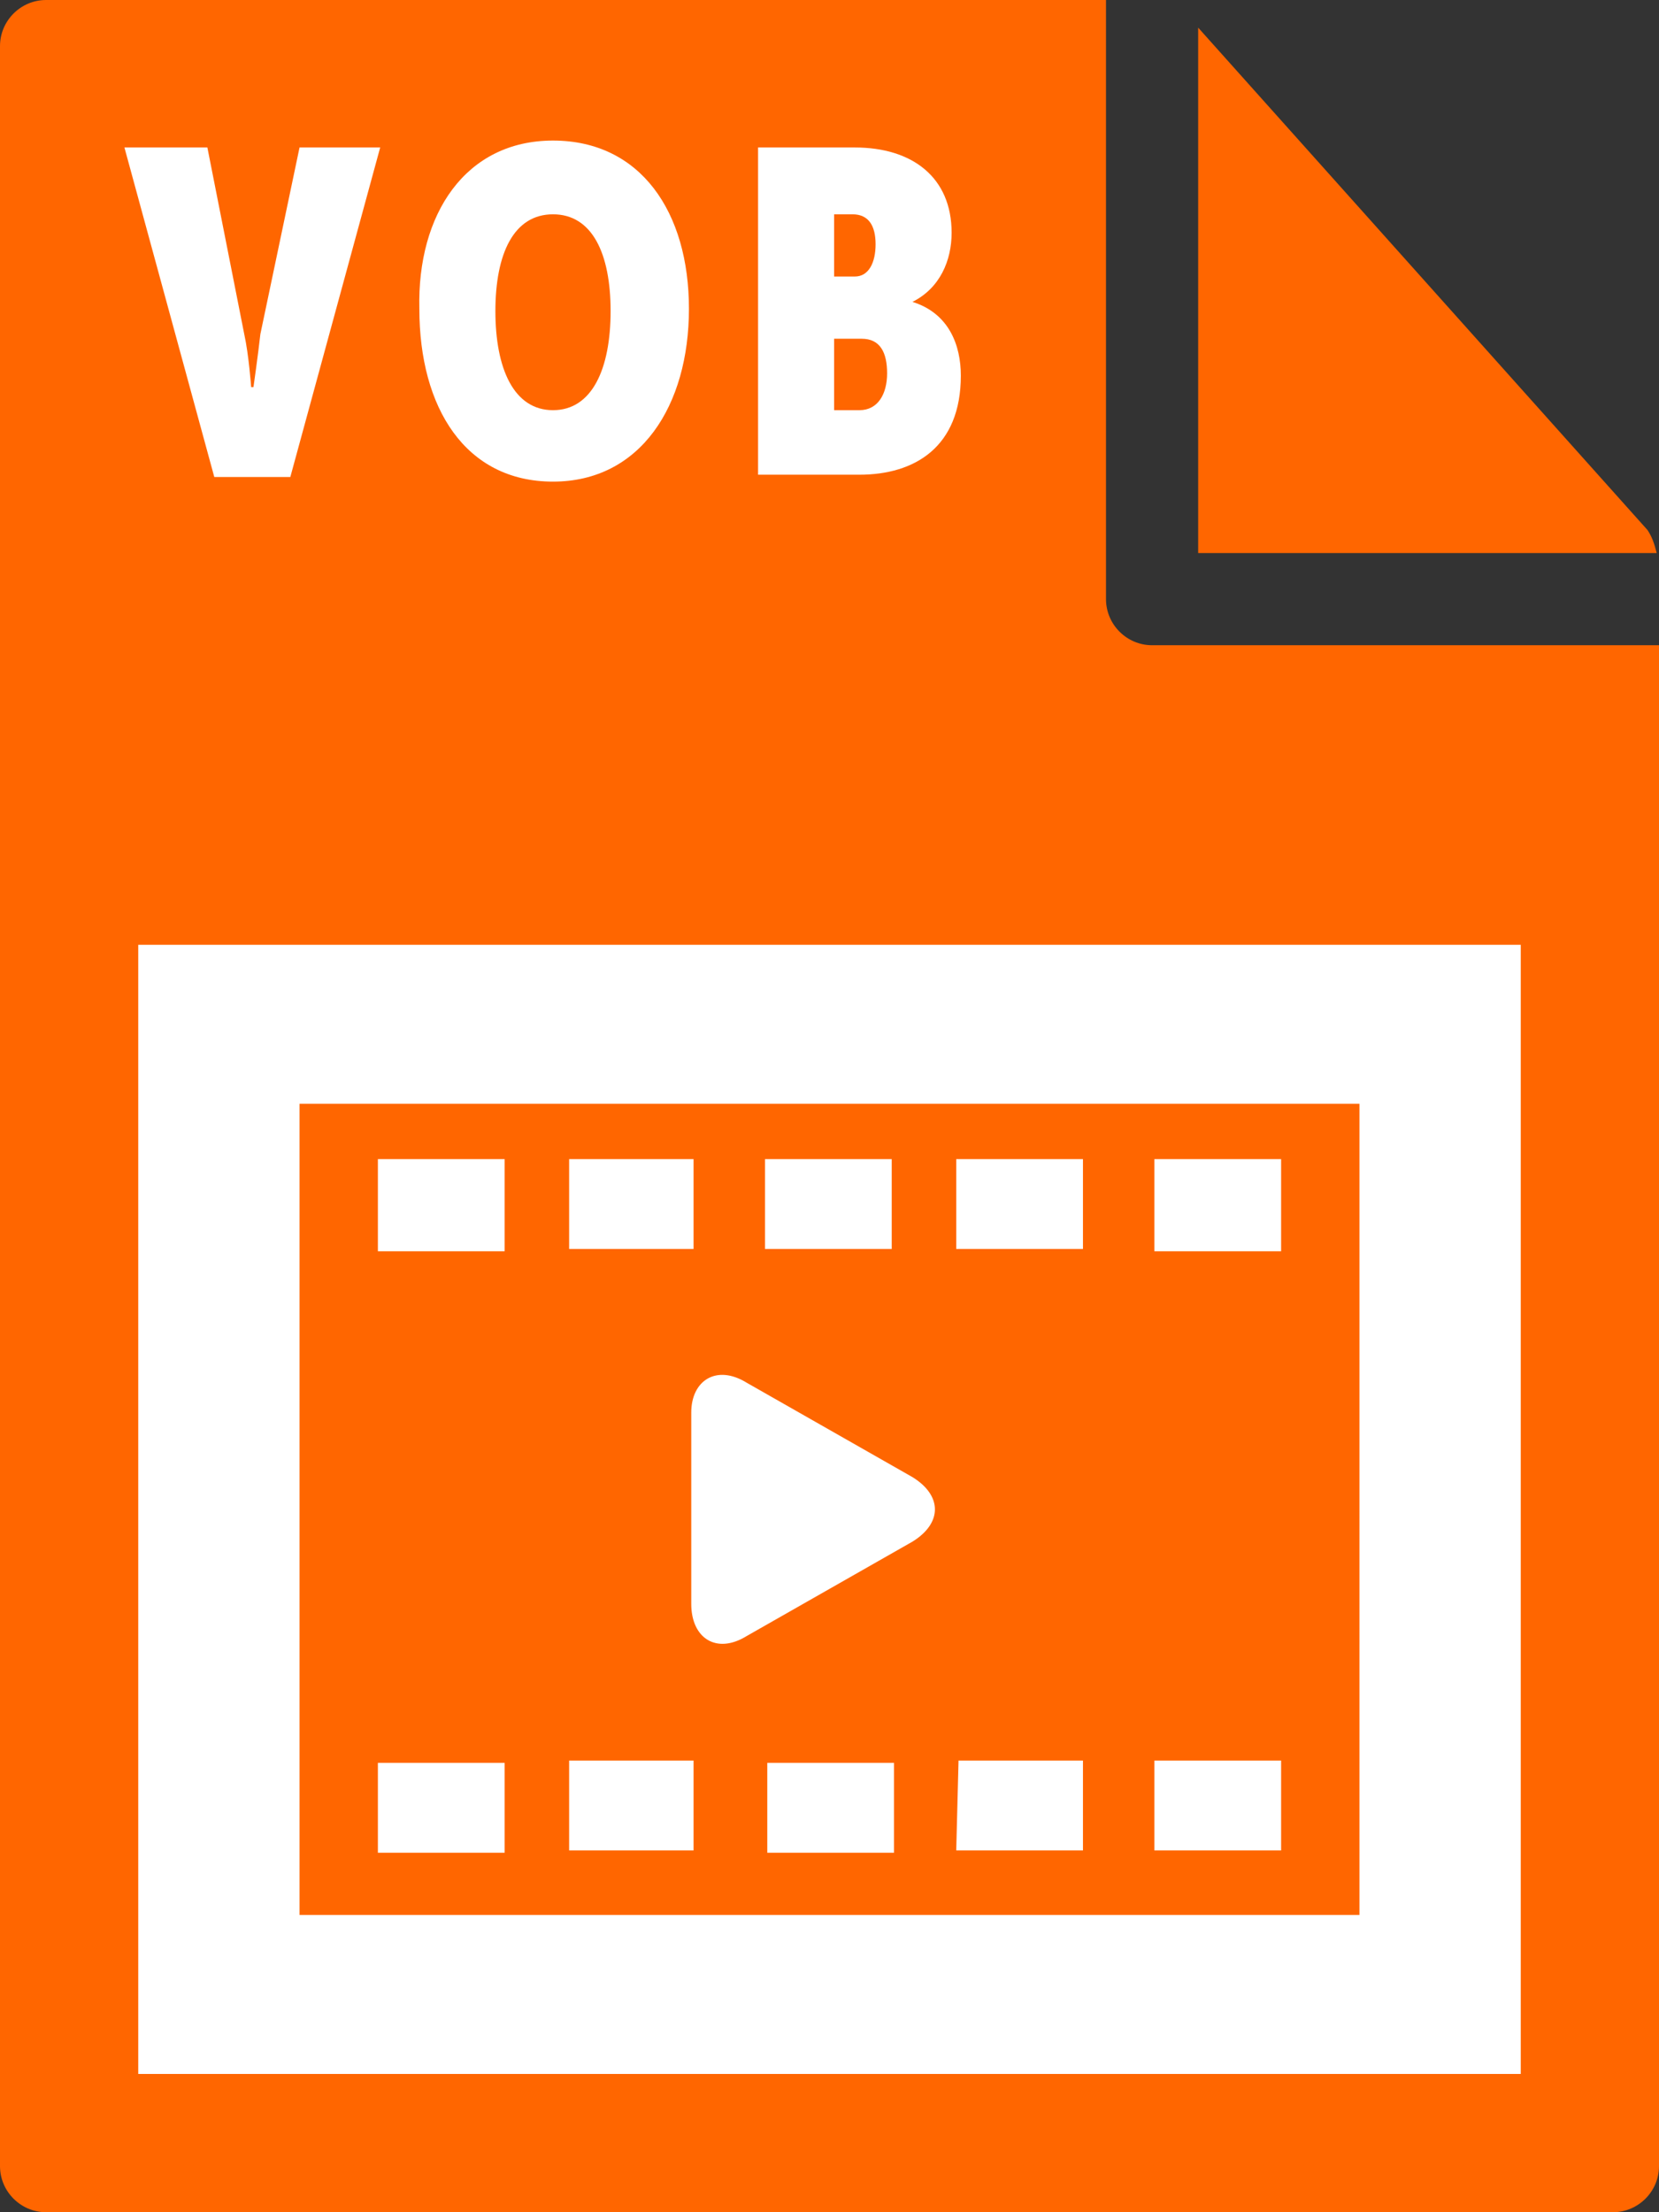 <?xml version="1.0" encoding="utf-8"?>
<!-- Generator: Adobe Illustrator 21.1.0, SVG Export Plug-In . SVG Version: 6.00 Build 0)  -->
<svg version="1.1" id="Layer_1" xmlns="http://www.w3.org/2000/svg" xmlns:xlink="http://www.w3.org/1999/xlink" x="0px" y="0px"
	 viewBox="0 0 72 96" style="enable-background:new 0 0 72 96;" xml:space="preserve">
<rect x="0" y="0" width="72" height="96" fill="#333333" stroke="none"/>
<style type="text/css">
	.st0{fill:#FF6600;}
	.st1{fill:#FFFFFF;}
</style>
<g>
	<path class="st0" d="M0,2l0,92c0,1.1,0.9,2,2,2h68c1.1,0,2-0.9,2-2V28H50c-1.1,0-2-0.9-2-2V0L2,0C0.9,0,0,0.9,0,2z"/>
	<path class="st0" d="M71.9,24c-0.1-0.4-0.2-0.7-0.4-1L52,1.2V24H71.9z"/>
</g>
<rect x="6" y="41" class="st1" width="60" height="49"/>
<g>
	<path class="st1" d="M5.4,6.4h3.6l1.6,8.1c0.2,0.9,0.3,2.3,0.3,2.3H11c0,0,0.2-1.4,0.3-2.3L13,6.4h3.5l-3.9,14.3H9.3L5.4,6.4z"/>
	<path class="st1" d="M24,6.1c3.8,0,5.9,3.1,5.9,7.3c0,4.2-2.1,7.5-5.9,7.5s-5.8-3.2-5.8-7.5C18.1,9.3,20.2,6.1,24,6.1z M24,17.8
		c1.7,0,2.5-1.8,2.5-4.3c0-2.5-0.8-4.2-2.5-4.2s-2.5,1.7-2.5,4.2C21.5,16,22.3,17.8,24,17.8z"/>
	<path class="st1" d="M32.9,6.4h4.2c2.5,0,4.2,1.3,4.2,3.7c0,1.2-0.5,2.4-1.7,3v0c1.6,0.5,2.1,1.9,2.1,3.2c0,3.1-2,4.3-4.4,4.3h-4.4
		V6.4z M37.1,12c0.6,0,0.9-0.6,0.9-1.4s-0.3-1.3-1-1.3h-0.8V12H37.1z M37.3,17.8c0.8,0,1.2-0.7,1.2-1.6c0-0.9-0.3-1.5-1.1-1.5h-1.2
		v3.1H37.3z"/>
</g>
<path class="st0" d="M13,83.1h46V47.9H13V83.1z M21.9,80.4h-5.5v-3.9h5.5V80.4L21.9,80.4z M38.8,80.4h-5.5v-3.9h5.5L38.8,80.4
	L38.8,80.4z M50.1,50.3h5.5v4h-5.5V50.3z M50.1,76.4h5.5v3.9h-5.5L50.1,76.4L50.1,76.4z M41.6,50.3H47v3.9h-5.5V50.3z M41.6,76.4H47
	v3.9h-5.5L41.6,76.4L41.6,76.4z M33.2,50.3h5.5v3.9h-5.5V50.3z M32.4,60l7.2,4.1c1.3,0.8,1.3,2,0,2.8L32.4,71
	c-1.3,0.8-2.4,0.1-2.4-1.4v-8.3C30,59.9,31.1,59.2,32.4,60z M24.7,50.3h5.4v3.9h-5.4V50.3z M24.7,76.4h5.4v3.9h-5.4V76.4L24.7,76.4z
	 M16.4,50.3h5.5v4h-5.5V50.3z"/>
</svg>
